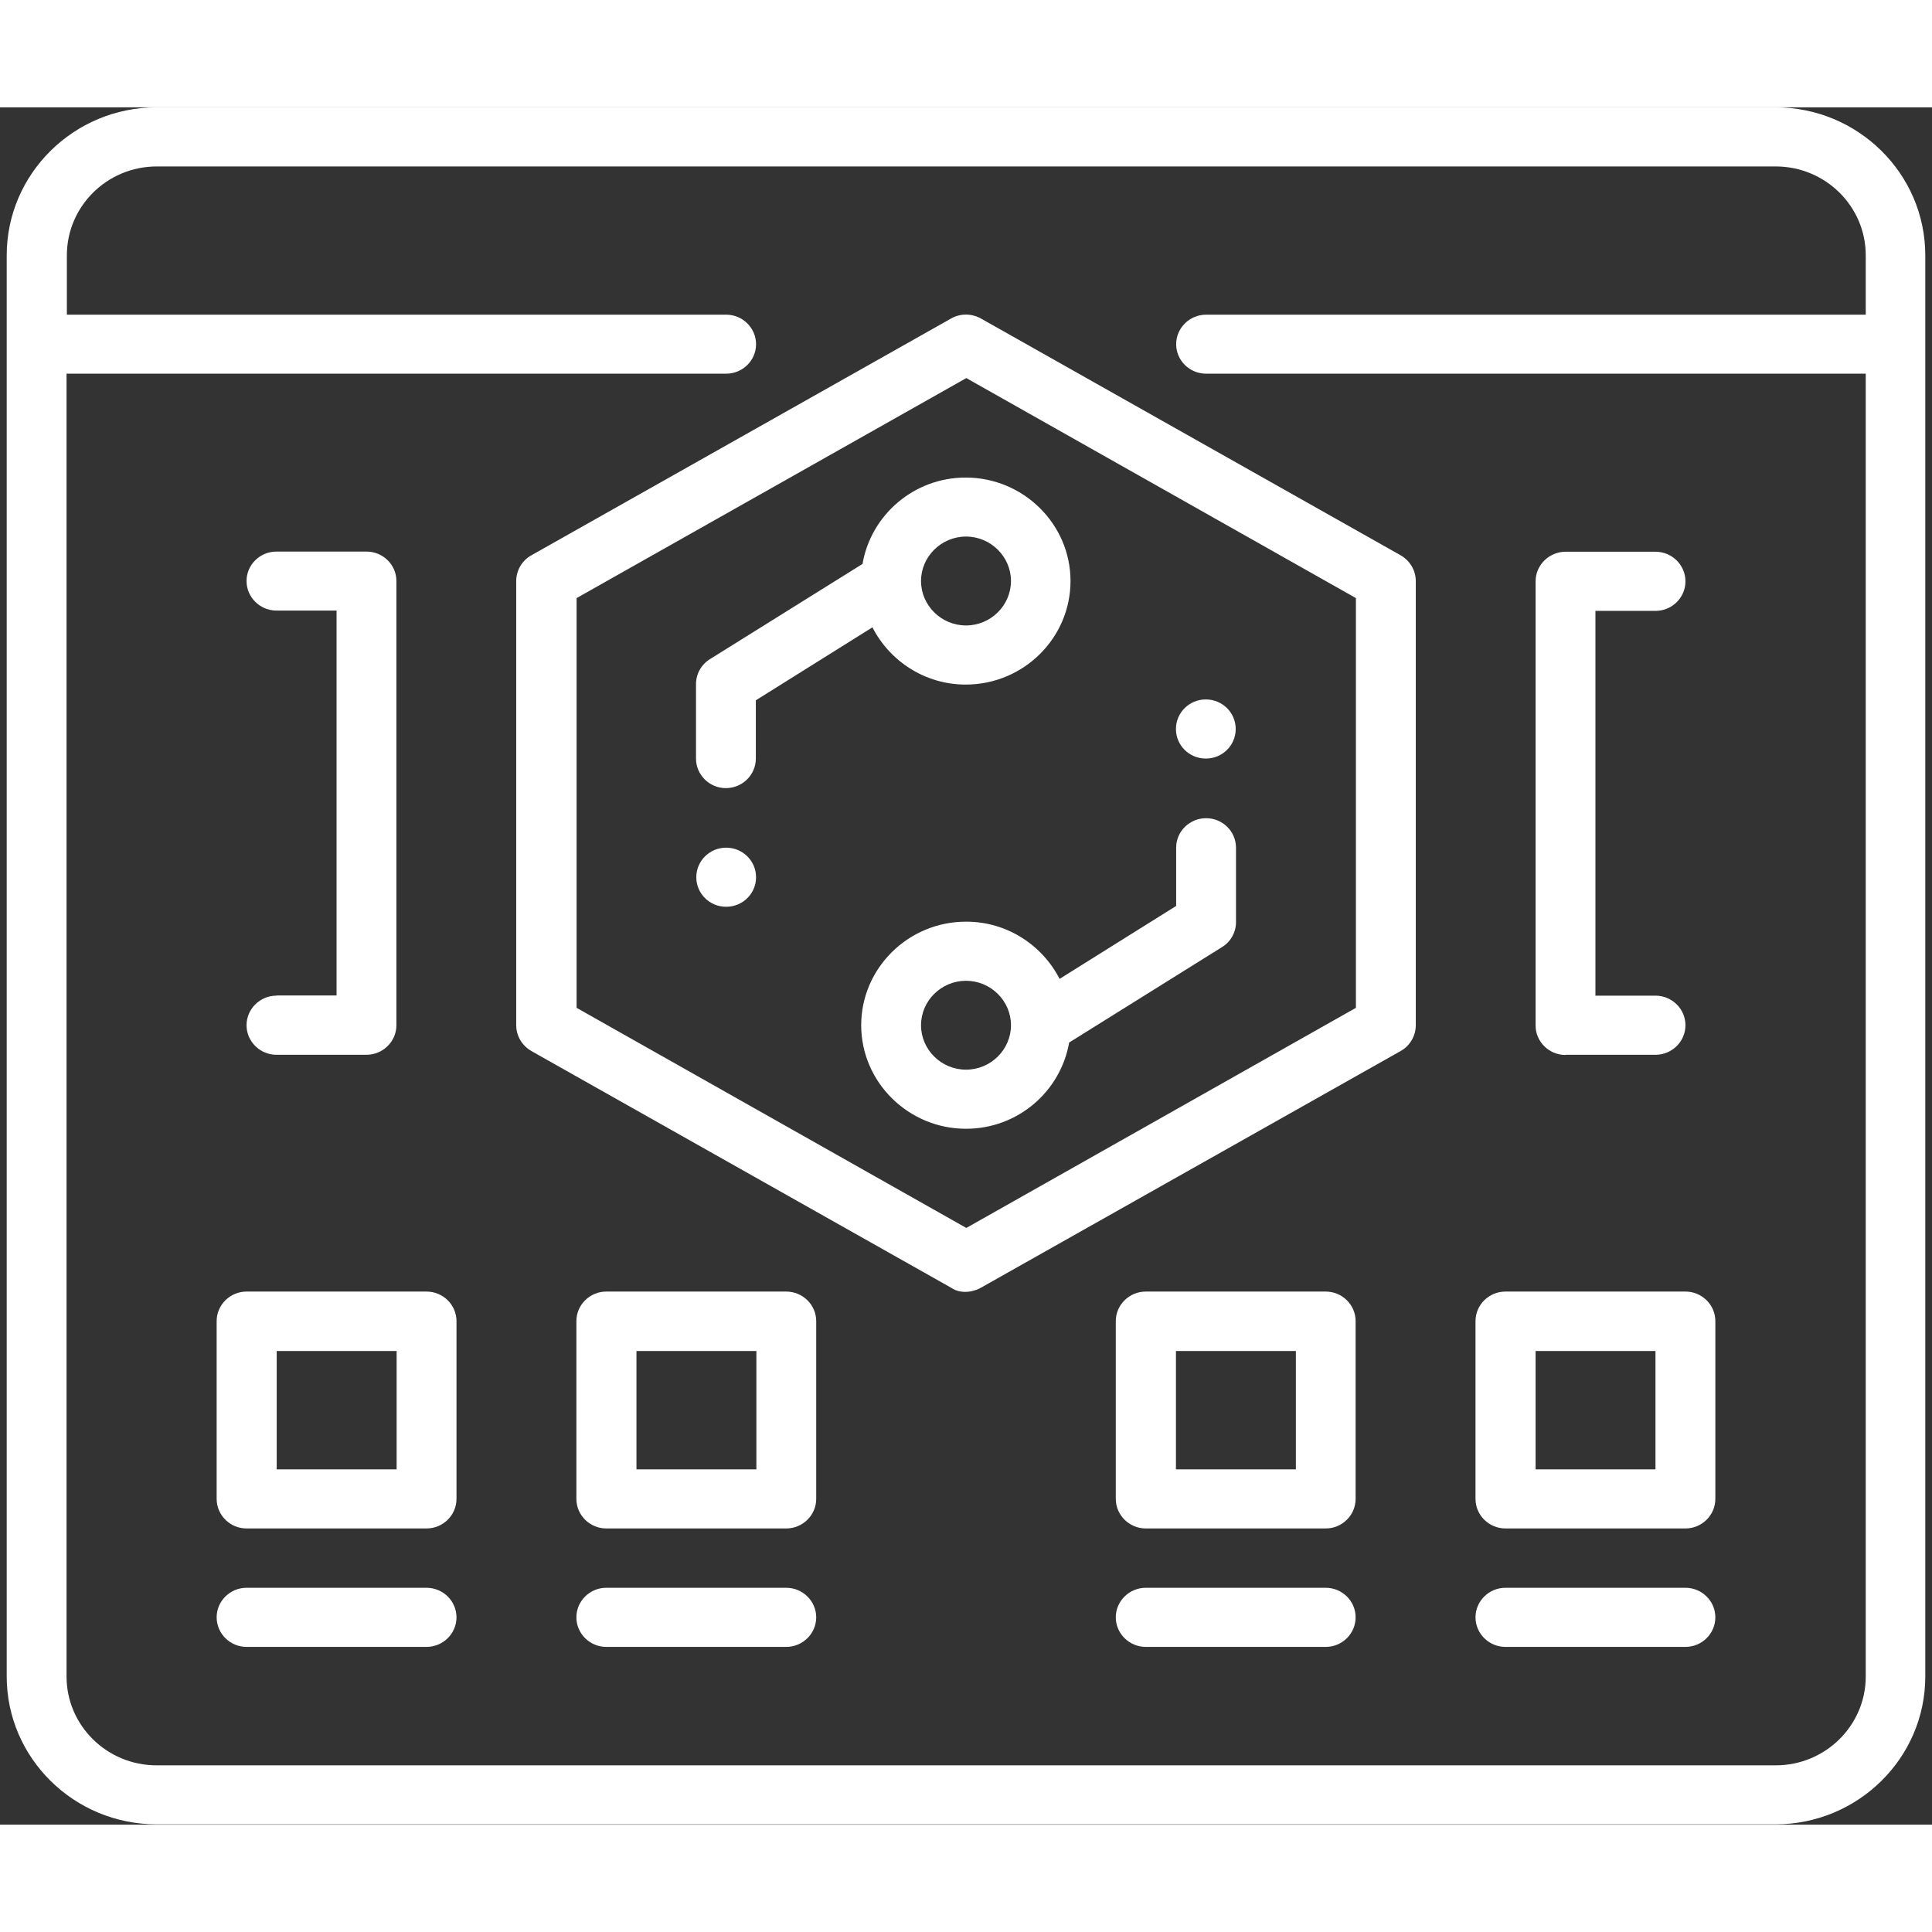 <?xml version="1.0" encoding="UTF-8"?>
<svg xmlns="http://www.w3.org/2000/svg" xmlns:xlink="http://www.w3.org/1999/xlink" width="72px" height="72px" viewBox="0 0 72 64" version="1.1">
<rect x="0" y="0" width="72" height="64" fill="#333333" stroke="none"/>
<g id="surface1">
<path style=" stroke:none;fill-rule:nonzero;fill:rgb(100%,100%,100%);fill-opacity:1;" d="M 66.164 0 L 5.836 0 C 2.758 0 0.25 2.473 0.25 5.516 L 0.25 58.477 C 0.25 61.516 2.758 63.988 5.836 63.988 L 66.164 63.988 C 69.242 63.988 71.75 61.516 71.75 58.477 L 71.75 5.516 C 71.75 2.473 69.242 0 66.164 0 Z M 66.164 61.789 L 5.836 61.789 C 3.984 61.789 2.48 60.305 2.48 58.477 L 2.48 9.926 L 27.062 9.926 C 27.676 9.926 28.176 9.434 28.176 8.828 C 28.176 8.223 27.676 7.727 27.062 7.727 L 2.492 7.727 L 2.492 5.516 C 2.492 3.688 3.992 2.203 5.844 2.203 L 66.176 2.203 C 68.027 2.203 69.531 3.688 69.531 5.516 L 69.531 7.727 L 44.949 7.727 C 44.332 7.727 43.832 8.223 43.832 8.828 C 43.832 9.434 44.332 9.926 44.949 9.926 L 69.531 9.926 L 69.531 58.477 C 69.531 60.305 68.027 61.789 66.176 61.789 Z M 66.164 61.789 "/>
<path style=" stroke:none;fill-rule:nonzero;fill:rgb(100%,100%,100%);fill-opacity:1;" d="M 15.895 44.133 L 9.188 44.133 C 8.574 44.133 8.074 44.629 8.074 45.234 L 8.074 51.859 C 8.074 52.465 8.574 52.961 9.188 52.961 L 15.895 52.961 C 16.512 52.961 17.012 52.465 17.012 51.859 L 17.012 45.234 C 17.012 44.629 16.512 44.133 15.895 44.133 Z M 14.781 50.758 L 10.312 50.758 L 10.312 46.348 L 14.781 46.348 Z M 14.781 50.758 "/>
<path style=" stroke:none;fill-rule:nonzero;fill:rgb(100%,100%,100%);fill-opacity:1;" d="M 15.895 55.172 L 9.188 55.172 C 8.574 55.172 8.074 55.668 8.074 56.273 C 8.074 56.879 8.574 57.375 9.188 57.375 L 15.895 57.375 C 16.512 57.375 17.012 56.879 17.012 56.273 C 17.012 55.668 16.512 55.172 15.895 55.172 Z M 15.895 55.172 "/>
<path style=" stroke:none;fill-rule:nonzero;fill:rgb(100%,100%,100%);fill-opacity:1;" d="M 29.301 55.172 L 22.594 55.172 C 21.98 55.172 21.48 55.668 21.48 56.273 C 21.48 56.879 21.98 57.375 22.594 57.375 L 29.301 57.375 C 29.914 57.375 30.418 56.879 30.418 56.273 C 30.418 55.668 29.914 55.172 29.301 55.172 Z M 29.301 55.172 "/>
<path style=" stroke:none;fill-rule:nonzero;fill:rgb(100%,100%,100%);fill-opacity:1;" d="M 49.406 55.172 L 42.699 55.172 C 42.086 55.172 41.582 55.668 41.582 56.273 C 41.582 56.879 42.086 57.375 42.699 57.375 L 49.406 57.375 C 50.02 57.375 50.52 56.879 50.52 56.273 C 50.52 55.668 50.02 55.172 49.406 55.172 Z M 49.406 55.172 "/>
<path style=" stroke:none;fill-rule:nonzero;fill:rgb(100%,100%,100%);fill-opacity:1;" d="M 29.301 44.133 L 22.594 44.133 C 21.98 44.133 21.48 44.629 21.48 45.234 L 21.48 51.859 C 21.48 52.465 21.98 52.961 22.594 52.961 L 29.301 52.961 C 29.914 52.961 30.418 52.465 30.418 51.859 L 30.418 45.234 C 30.418 44.629 29.914 44.133 29.301 44.133 Z M 28.188 50.758 L 23.719 50.758 L 23.719 46.348 L 28.188 46.348 Z M 28.188 50.758 "/>
<path style=" stroke:none;fill-rule:nonzero;fill:rgb(100%,100%,100%);fill-opacity:1;" d="M 62.812 44.133 L 56.105 44.133 C 55.488 44.133 54.988 44.629 54.988 45.234 L 54.988 51.859 C 54.988 52.465 55.488 52.961 56.105 52.961 L 62.812 52.961 C 63.426 52.961 63.926 52.465 63.926 51.859 L 63.926 45.234 C 63.926 44.629 63.426 44.133 62.812 44.133 Z M 61.695 50.758 L 57.227 50.758 L 57.227 46.348 L 61.695 46.348 Z M 61.695 50.758 "/>
<path style=" stroke:none;fill-rule:nonzero;fill:rgb(100%,100%,100%);fill-opacity:1;" d="M 62.812 55.172 L 56.105 55.172 C 55.488 55.172 54.988 55.668 54.988 56.273 C 54.988 56.879 55.488 57.375 56.105 57.375 L 62.812 57.375 C 63.426 57.375 63.926 56.879 63.926 56.273 C 63.926 55.668 63.426 55.172 62.812 55.172 Z M 62.812 55.172 "/>
<path style=" stroke:none;fill-rule:nonzero;fill:rgb(100%,100%,100%);fill-opacity:1;" d="M 49.406 44.133 L 42.699 44.133 C 42.086 44.133 41.582 44.629 41.582 45.234 L 41.582 51.859 C 41.582 52.465 42.086 52.961 42.699 52.961 L 49.406 52.961 C 50.02 52.961 50.52 52.465 50.52 51.859 L 50.52 45.234 C 50.52 44.629 50.02 44.133 49.406 44.133 Z M 48.293 50.758 L 43.824 50.758 L 43.824 46.348 L 48.293 46.348 Z M 48.293 50.758 "/>
<path style=" stroke:none;fill-rule:nonzero;fill:rgb(100%,100%,100%);fill-opacity:1;" d="M 52.199 16.695 L 36.551 7.867 C 36.203 7.676 35.785 7.676 35.449 7.867 L 19.801 16.695 C 19.453 16.887 19.238 17.262 19.238 17.652 L 19.238 34.207 C 19.238 34.602 19.453 34.965 19.801 35.168 L 35.449 43.992 C 35.867 44.277 36.387 44.094 36.551 43.992 L 52.199 35.168 C 52.547 34.973 52.762 34.602 52.762 34.207 L 52.762 17.652 C 52.762 17.262 52.547 16.895 52.199 16.695 Z M 50.531 33.559 L 36.012 41.762 L 21.488 33.559 L 21.488 18.289 L 36.012 10.09 L 50.531 18.289 Z M 50.531 33.559 "/>
<path style=" stroke:none;fill-rule:nonzero;fill:rgb(100%,100%,100%);fill-opacity:1;" d="M 32.156 17.008 L 26.461 20.562 C 26.133 20.766 25.938 21.117 25.938 21.492 L 25.938 24.27 C 25.938 24.875 26.438 25.371 27.051 25.371 C 27.668 25.371 28.168 24.875 28.168 24.27 L 28.168 22.098 L 32.512 19.379 C 33.156 20.633 34.465 21.512 35.988 21.512 C 38.148 21.512 39.895 19.773 39.895 17.652 C 39.895 15.531 38.137 13.797 35.988 13.797 C 34.059 13.797 32.461 15.191 32.145 17.008 Z M 37.676 17.652 C 37.676 18.562 36.922 19.309 36 19.309 C 35.078 19.309 34.324 18.562 34.324 17.652 C 34.324 16.746 35.078 15.996 36 15.996 C 36.922 15.996 37.676 16.746 37.676 17.652 Z M 37.676 17.652 "/>
<path style=" stroke:none;fill-rule:nonzero;fill:rgb(100%,100%,100%);fill-opacity:1;" d="M 36 30.348 C 33.844 30.348 32.094 32.086 32.094 34.207 C 32.094 36.328 33.852 38.066 36 38.066 C 37.934 38.066 39.527 36.672 39.844 34.852 L 45.539 31.297 C 45.867 31.098 46.062 30.742 46.062 30.367 L 46.062 27.59 C 46.062 26.984 45.562 26.492 44.949 26.492 C 44.332 26.492 43.832 26.984 43.832 27.59 L 43.832 29.762 L 39.488 32.48 C 38.844 31.227 37.535 30.348 36.012 30.348 Z M 36 35.863 C 35.078 35.863 34.324 35.117 34.324 34.207 C 34.324 33.297 35.078 32.551 36 32.551 C 36.922 32.551 37.676 33.297 37.676 34.207 C 37.676 35.117 36.922 35.863 36 35.863 Z M 36 35.863 "/>
<path style=" stroke:none;fill-rule:nonzero;fill:rgb(100%,100%,100%);fill-opacity:1;" d="M 10.305 33.105 C 9.688 33.105 9.188 33.602 9.188 34.207 C 9.188 34.812 9.688 35.309 10.305 35.309 L 13.656 35.309 C 14.27 35.309 14.773 34.812 14.773 34.207 L 14.773 17.652 C 14.773 17.047 14.27 16.555 13.656 16.555 L 10.305 16.555 C 9.688 16.555 9.188 17.047 9.188 17.652 C 9.188 18.258 9.688 18.754 10.305 18.754 L 12.543 18.754 L 12.543 33.098 L 10.305 33.098 Z M 10.305 33.105 "/>
<path style=" stroke:none;fill-rule:nonzero;fill:rgb(100%,100%,100%);fill-opacity:1;" d="M 58.344 35.309 L 61.695 35.309 C 62.312 35.309 62.812 34.812 62.812 34.207 C 62.812 33.602 62.312 33.105 61.695 33.105 L 59.457 33.105 L 59.457 18.766 L 61.695 18.766 C 62.312 18.766 62.812 18.27 62.812 17.664 C 62.812 17.059 62.312 16.562 61.695 16.562 L 58.344 16.562 C 57.73 16.562 57.227 17.059 57.227 17.664 L 57.227 34.219 C 57.227 34.824 57.73 35.316 58.344 35.316 Z M 58.344 35.309 "/>
<path style=" stroke:none;fill-rule:nonzero;fill:rgb(100%,100%,100%);fill-opacity:1;" d="M 28.176 28.691 C 28.176 29.301 27.68 29.793 27.062 29.793 C 26.445 29.793 25.949 29.301 25.949 28.691 C 25.949 28.086 26.445 27.59 27.062 27.59 C 27.68 27.59 28.176 28.086 28.176 28.691 Z M 28.176 28.691 "/>
<path style=" stroke:none;fill-rule:nonzero;fill:rgb(100%,100%,100%);fill-opacity:1;" d="M 46.051 23.168 C 46.051 23.777 45.555 24.27 44.938 24.27 C 44.32 24.27 43.824 23.777 43.824 23.168 C 43.824 22.559 44.32 22.066 44.938 22.066 C 45.555 22.066 46.051 22.559 46.051 23.168 Z M 46.051 23.168 "/>
</g>
</svg>
